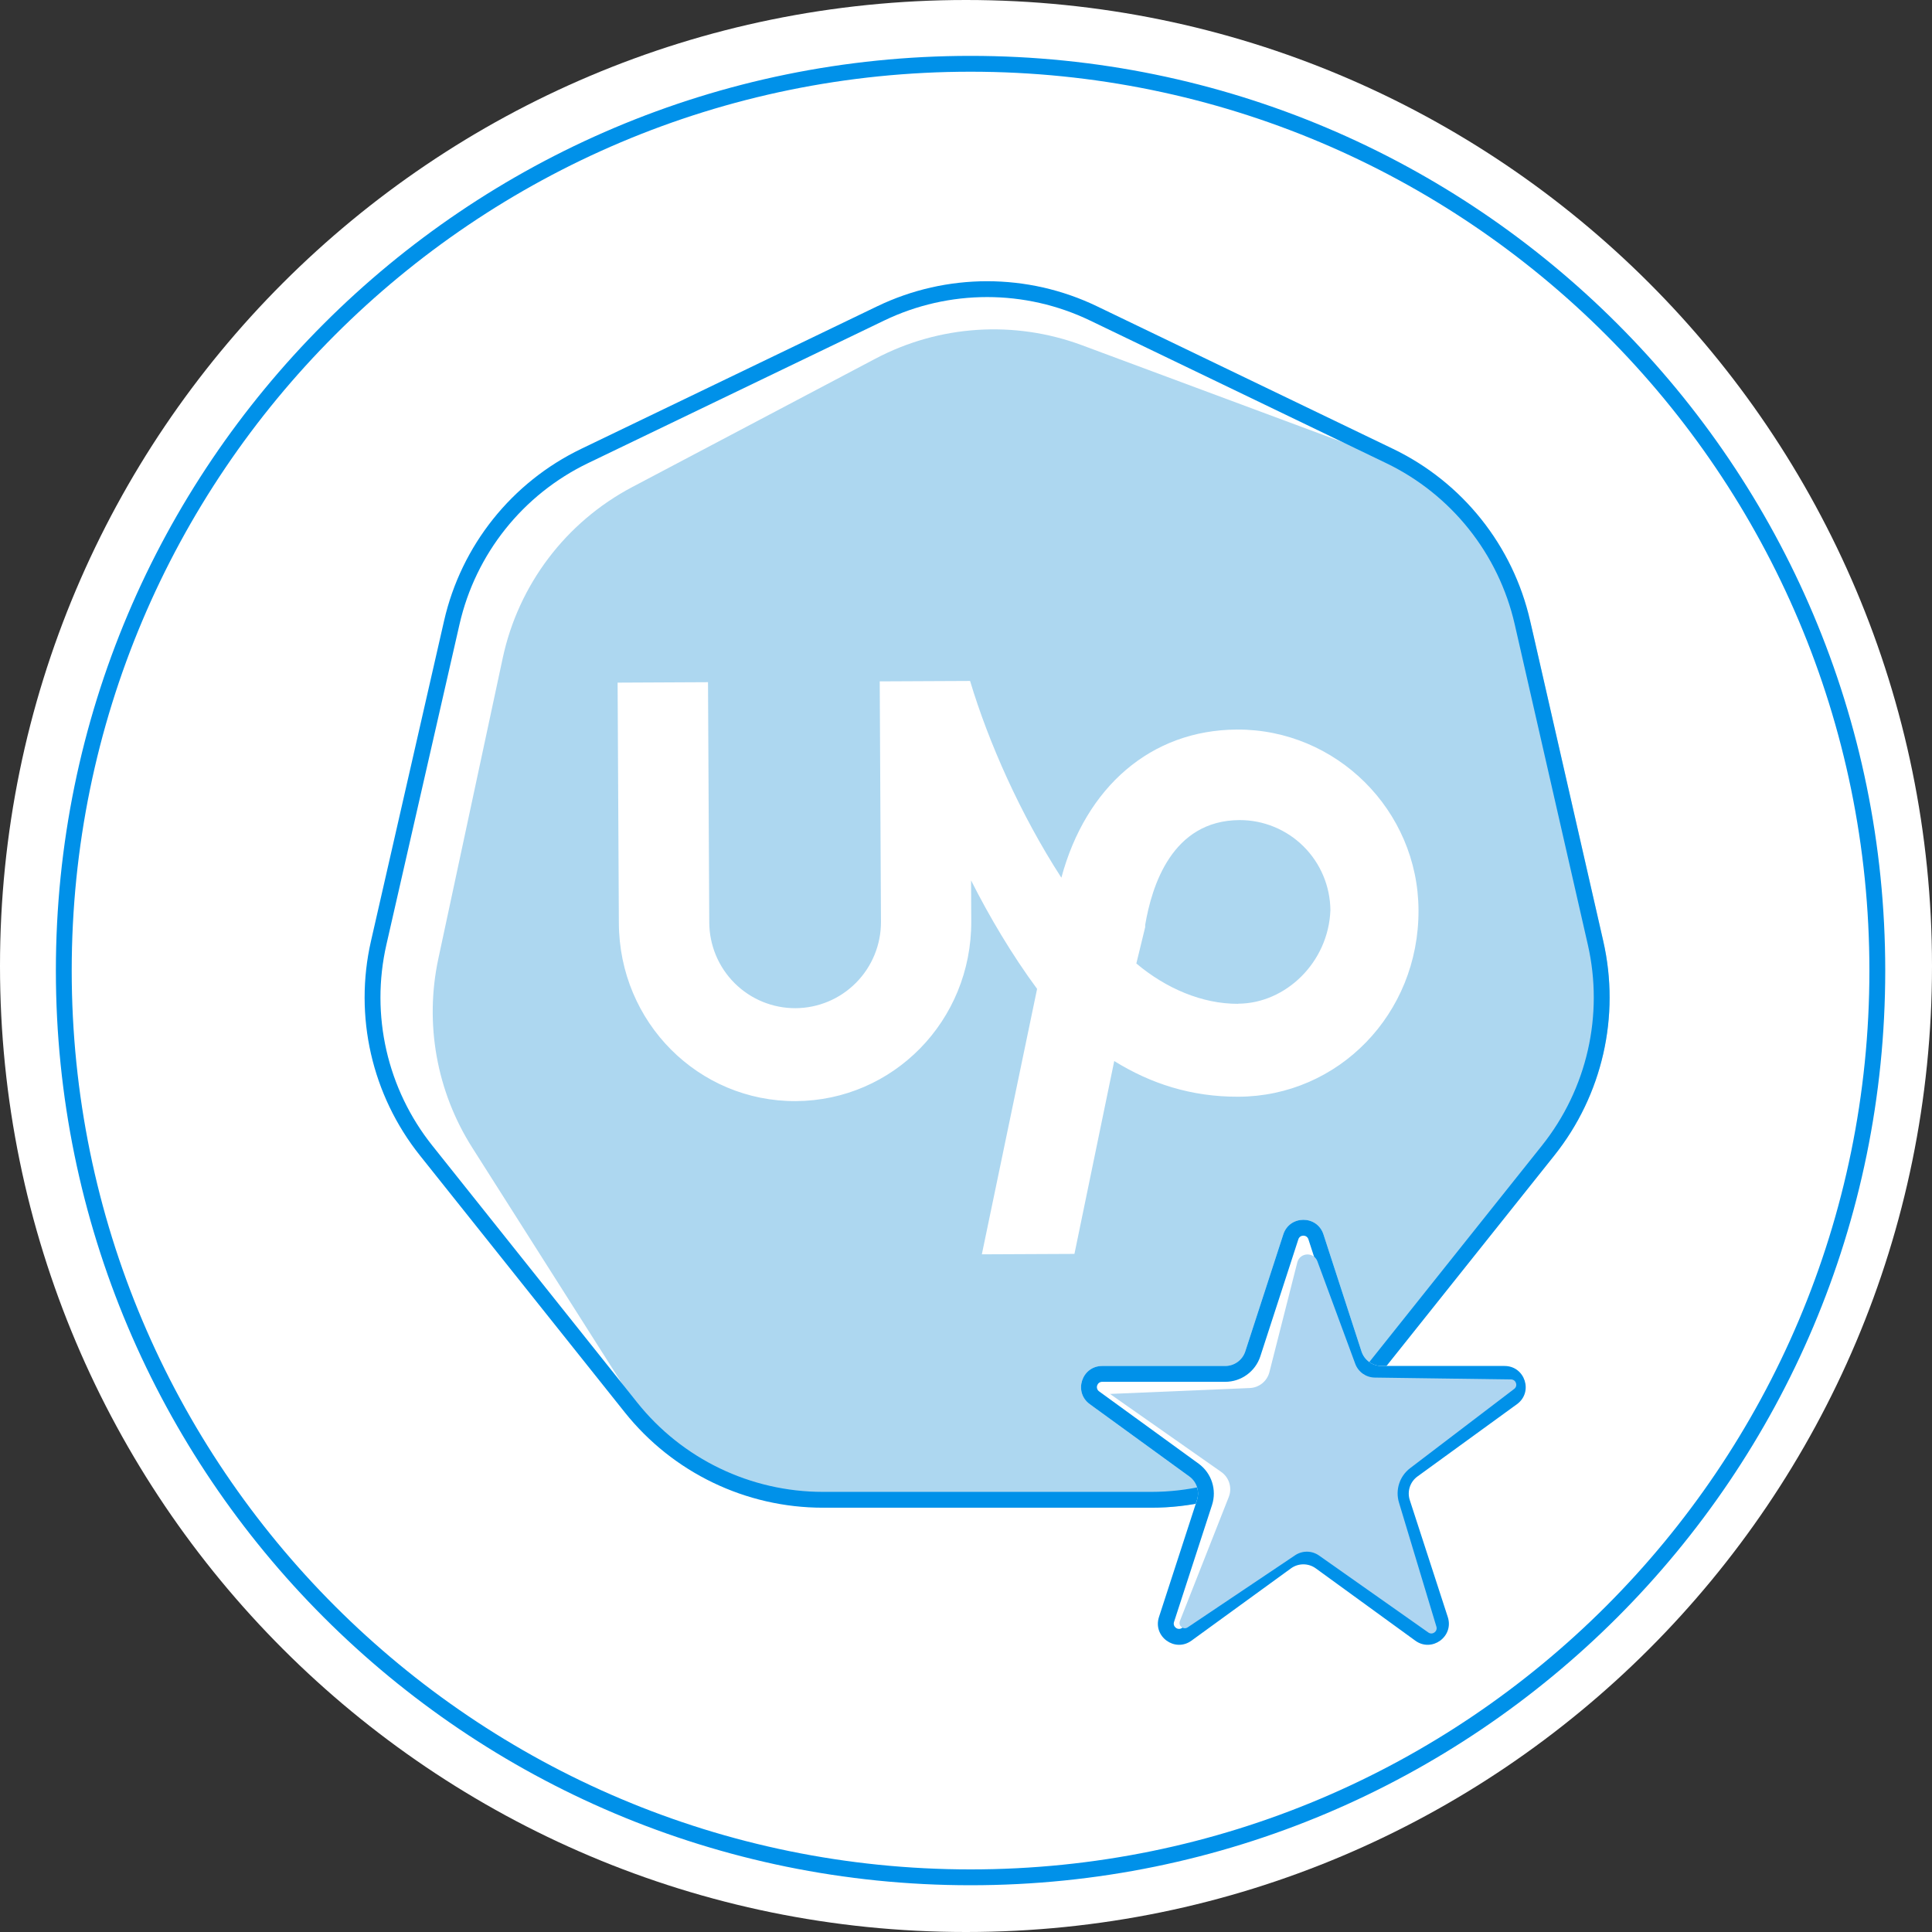 <?xml version="1.0" encoding="UTF-8"?> <svg xmlns="http://www.w3.org/2000/svg" width="366" height="366" viewBox="0 0 366 366" fill="none"><rect x="0" y="0" width="366" height="366" fill="#333333" stroke="none"/><g id="UPWORK"><g id="Upwork"><g id="Icons"><g id="PNG:Ic:reinforce"><path id="Ellipse 1 copy" d="M183 0C284.064 0 366 81.936 366 183C366 284.064 284.064 366 183 366C81.936 366 0 284.064 0 183C0 81.936 81.936 0 183 0Z" fill="white"></path><path id="Ellipse 1" d="M183.863 12.085C278.73 12.085 355.642 88.997 355.642 183.863C355.642 278.73 278.73 355.642 183.863 355.642C88.997 355.642 12.085 278.73 12.085 183.863C12.085 88.997 88.997 12.085 183.863 12.085Z" fill="white"></path><path id="Ellipse 1 (Stroke)" fill-rule="evenodd" clip-rule="evenodd" d="M183.863 13.585C89.825 13.585 13.585 89.825 13.585 183.863C13.585 277.901 89.825 354.142 183.863 354.142C277.901 354.142 354.142 277.901 354.142 183.863C354.142 89.825 277.901 13.585 183.863 13.585ZM10.585 183.863C10.585 88.168 88.168 10.585 183.863 10.585C279.558 10.585 357.142 88.168 357.142 183.863C357.142 279.558 279.558 357.142 183.863 357.142C88.168 357.142 10.585 279.558 10.585 183.863Z" fill="#0091E9"></path></g></g><g id="Upwork sign"><g id="Polygon"><path id="Polygon 2" d="M165.843 67.945C177.933 61.563 192.171 60.639 204.984 65.404L260.433 86.028C275.596 91.667 286.897 104.564 290.497 120.336L303.722 178.279C306.973 192.521 303.561 207.467 294.454 218.888L255.648 267.549C246.54 278.969 232.727 285.621 218.12 285.621H159.148C142.718 285.621 127.43 277.218 118.624 263.347L89.451 217.393C82.706 206.768 80.404 193.92 83.039 181.615L95.235 124.669C98.211 110.771 107.193 98.908 119.762 92.272L165.843 67.945Z" fill="#ADD7F0"></path><path id="Polygon 1 (Stroke)" fill-rule="evenodd" clip-rule="evenodd" d="M262.601 87.737L206.525 60.732C194.186 54.791 179.814 54.791 167.475 60.732L111.399 87.737C99.061 93.679 90.099 104.916 87.052 118.267L73.202 178.947C70.155 192.298 73.353 206.31 81.892 217.017L120.698 265.678C129.236 276.385 142.185 282.621 155.88 282.621H218.12C231.814 282.621 244.764 276.385 253.302 265.678L292.108 217.017C300.647 206.31 303.845 192.298 300.797 178.947L286.948 118.267C283.9 104.916 274.939 93.679 262.601 87.737ZM207.826 58.029C194.665 51.691 179.334 51.691 166.173 58.029L110.097 85.034C96.936 91.372 87.378 103.358 84.127 117.6L70.278 178.279C67.027 192.52 70.439 207.467 79.546 218.888L118.352 267.549C127.46 278.969 141.272 285.621 155.88 285.621H218.12C232.727 285.621 246.54 278.969 255.648 267.549L294.454 218.888C303.561 207.467 306.973 192.52 303.722 178.279L289.873 117.6C286.622 103.358 277.063 91.372 263.902 85.034L207.826 58.029Z" fill="#0091E9"></path><path id="Vector" d="M234.318 138.209C218.055 138.287 205.694 149.077 201.067 166.272C193.303 154.286 187.246 140.575 183.773 129L166.656 129.081L166.893 174.596C166.904 176.739 166.493 178.863 165.685 180.847C164.877 182.83 163.687 184.635 162.184 186.157C160.681 187.679 158.893 188.89 156.924 189.719C154.954 190.549 152.841 190.981 150.705 190.991C146.391 191.011 142.246 189.312 139.181 186.266C137.664 184.758 136.457 182.965 135.63 180.989C134.804 179.014 134.373 176.894 134.363 174.751L134.126 129.235L117 129.319L117.237 174.837C117.303 193.725 132.348 208.691 150.759 208.596C169.169 208.501 184.078 193.409 183.996 174.515L183.96 166.786C187.412 173.636 191.726 180.913 196.468 187.334L186.001 237.621L203.544 237.54L211.083 201.005C217.948 205.269 225.663 207.807 234.648 207.764C253.48 207.681 268.819 192.155 268.724 172.399C268.638 153.501 253.153 138.121 234.32 138.206L234.318 138.209ZM234.562 190.165C227.716 190.195 220.855 187.225 215.27 182.523L216.948 175.626V175.193C218.2 167.882 221.988 155.416 234.828 155.358C239.365 155.35 243.721 157.143 246.944 160.346C250.168 163.549 251.997 167.902 252.032 172.454C251.645 182.33 243.552 190.1 234.56 190.141L234.562 190.165Z" fill="white"></path></g><g id="star"><path id="Star 1" d="M243.109 233.846C244.307 230.161 249.52 230.161 250.718 233.846L257.919 256.008C258.454 257.656 259.99 258.772 261.723 258.772L285.025 258.772C288.9 258.772 290.511 263.73 287.376 266.008L268.524 279.705C267.122 280.723 266.536 282.529 267.071 284.177L274.272 306.339C275.469 310.024 271.252 313.089 268.117 310.811L249.265 297.114C247.863 296.096 245.964 296.096 244.562 297.114L225.71 310.811C222.575 313.089 218.358 310.024 219.555 306.339L226.756 284.177C227.291 282.529 226.705 280.723 225.303 279.705L206.451 266.008C203.316 263.73 204.927 258.772 208.802 258.772L232.104 258.772C233.837 258.772 235.373 257.656 235.908 256.008L243.109 233.846Z" fill="white"></path><path id="Star 1 (Stroke)" fill-rule="evenodd" clip-rule="evenodd" d="M255.065 256.935L247.865 234.773C247.565 233.852 246.262 233.852 245.962 234.773L238.762 256.935C237.825 259.819 235.137 261.772 232.104 261.772L208.802 261.772C207.833 261.772 207.43 263.012 208.214 263.581L227.066 277.278C229.52 279.06 230.546 282.22 229.609 285.104L222.408 307.266C222.109 308.187 223.163 308.953 223.947 308.384L242.799 294.687C245.252 292.905 248.575 292.905 251.028 294.687L269.88 308.384C270.664 308.953 271.718 308.187 271.419 307.266L264.218 285.104C263.281 282.22 264.308 279.06 266.761 277.278L285.613 263.581C286.397 263.012 285.994 261.772 285.025 261.772L261.723 261.772C258.69 261.772 256.003 259.819 255.065 256.935ZM250.718 233.846C249.52 230.161 244.307 230.161 243.109 233.846L235.908 256.008C235.373 257.656 233.837 258.772 232.104 258.772L208.802 258.772C204.927 258.772 203.316 263.73 206.451 266.008L225.303 279.705C226.705 280.723 227.291 282.529 226.756 284.177L219.555 306.339C218.358 310.024 222.576 313.089 225.71 310.811L244.562 297.114C245.964 296.096 247.863 296.096 249.265 297.114L268.117 310.811C271.252 313.089 275.469 310.024 274.272 306.339L267.071 284.177C266.536 282.529 267.122 280.723 268.524 279.705L287.376 266.008C290.511 263.73 288.9 258.772 285.025 258.772L261.723 258.772C259.99 258.772 258.454 257.656 257.919 256.008L250.718 233.846Z" fill="#0091E9"></path><path id="Star 2" d="M245.76 239.153C246.243 237.249 248.894 237.11 249.574 238.952L256.738 258.355C257.311 259.907 258.781 260.946 260.436 260.969L286.257 261.322C287.208 261.335 287.606 262.542 286.849 263.118L267.131 278.135C265.139 279.651 264.299 282.244 265.022 284.641L272.114 308.155C272.388 309.065 271.358 309.809 270.581 309.261L249.881 294.682C248.526 293.728 246.724 293.707 245.348 294.631L225.008 308.281C224.194 308.828 223.161 307.997 223.521 307.084L232.779 283.588C233.457 281.868 232.868 279.908 231.354 278.847L210.276 264.067L236.771 262.949C238.536 262.874 240.044 261.65 240.479 259.937L245.76 239.153Z" fill="#ADD5F1"></path></g></g></g></g></svg> 